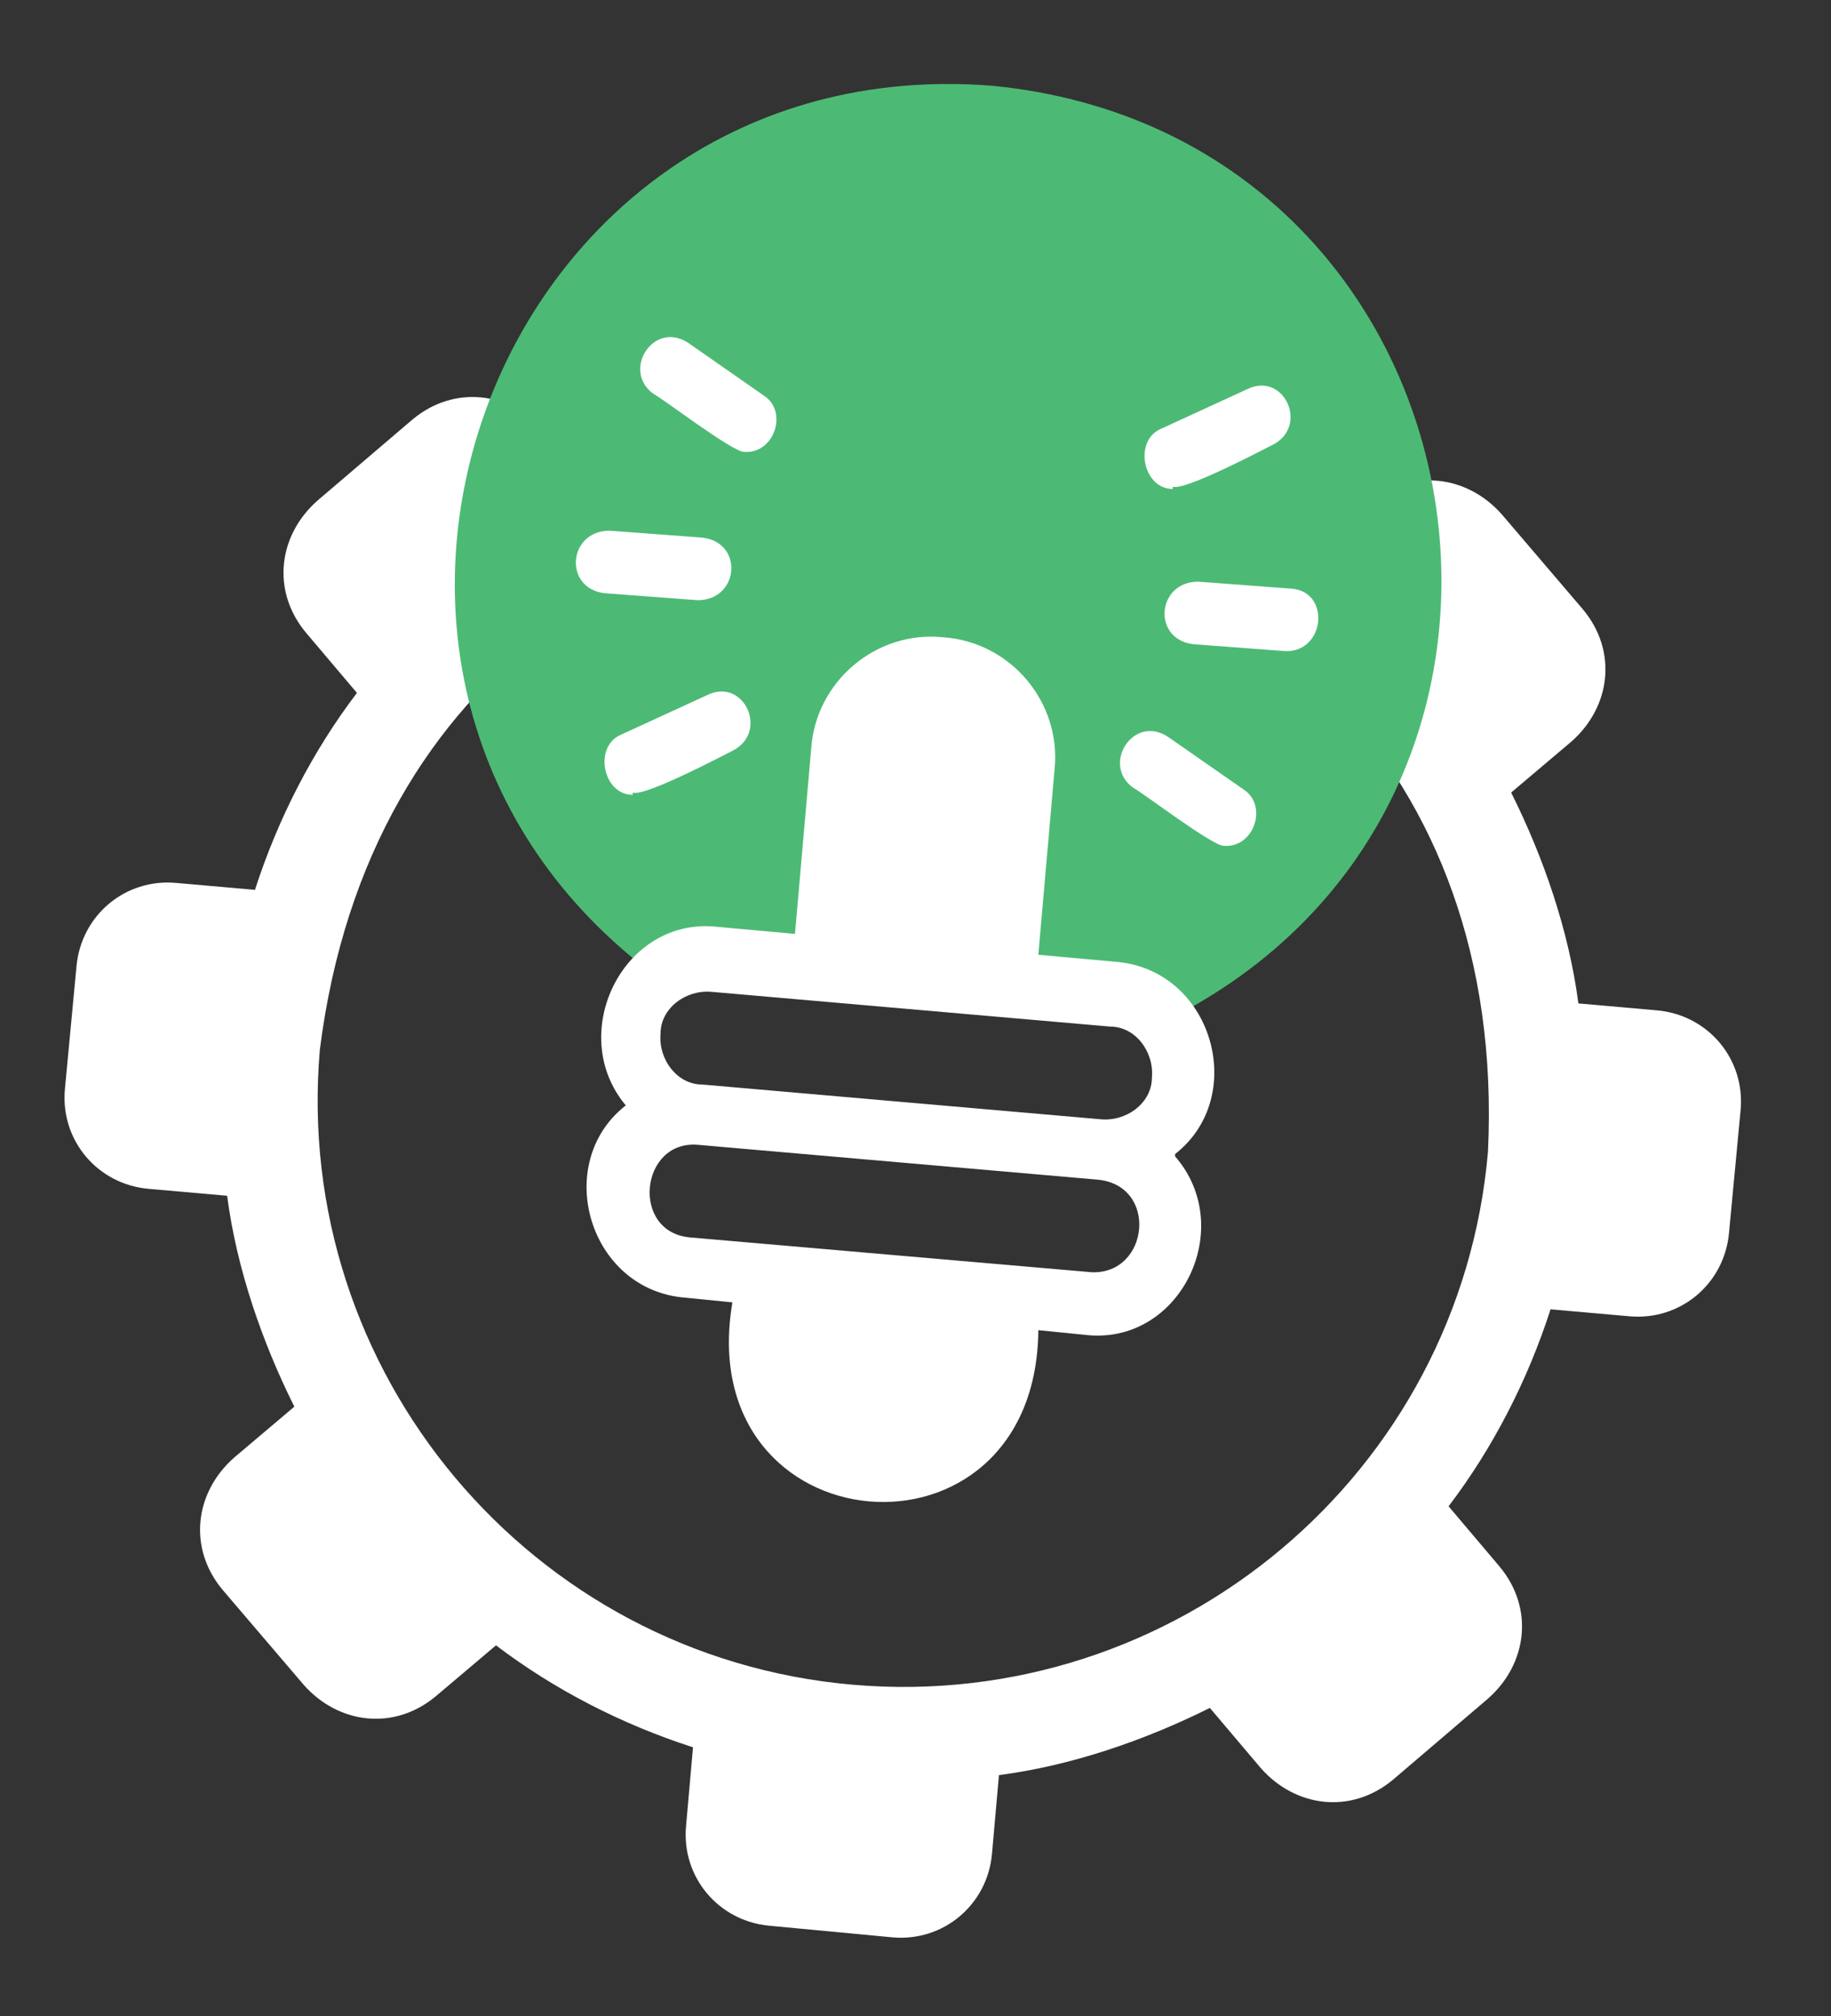 <?xml version="1.0" encoding="UTF-8"?>
<svg xmlns="http://www.w3.org/2000/svg" id="Layer_1" width="79" height="87" version="1.1" viewBox="0 0 79 87">
  <rect x="0" y="0" width="79" height="87" fill="#333333" stroke="none"/>
  <defs>
    <style>
      .st0 {
        fill: #4cba75;
      }

      .st1 {
        fill: #fff;
      }
    </style>
  </defs>
  <path class="st1" d="M71.5,43.6l-3.4-.3c-.4-3.1-1.5-6.3-2.9-9.1l2.6-2.2c1.7-1.5,2-3.9.5-5.7l-3.5-4.1c-1.5-1.7-3.9-2-5.7-.5l-2.6,2.2c-2.5-1.9-5.4-3.4-8.5-4.4l.3-3.4c.2-2.2-1.4-4.1-3.6-4.3l-5.3-.5c-2.2-.2-4.1,1.4-4.3,3.6l-.3,3.4c-3.1.4-6.3,1.5-9.1,2.9l-2.2-2.6c-1.5-1.7-3.9-2-5.7-.5l-4.1,3.5c-1.7,1.5-2,3.9-.5,5.7l2.2,2.6c-1.9,2.5-3.4,5.4-4.4,8.5l-3.4-.3c-2.2-.2-4.1,1.4-4.3,3.6l-.5,5.3c-.2,2.2,1.4,4.1,3.6,4.3l3.4.3c.4,3.1,1.5,6.3,2.9,9.1l-2.6,2.2c-1.7,1.5-2,3.9-.5,5.7l3.5,4.1c1.5,1.7,3.9,2,5.7.5l2.6-2.2c2.5,1.9,5.4,3.4,8.5,4.4l-.3,3.4c-.2,2.2,1.4,4.1,3.6,4.3l5.3.5c2.2.2,4.1-1.4,4.3-3.6l.3-3.4c3.1-.4,6.3-1.5,9.1-2.9l2.2,2.6c1.5,1.7,3.9,2,5.7.5l4.1-3.5c1.7-1.5,2-3.9.5-5.7l-2.2-2.6c1.9-2.5,3.4-5.4,4.4-8.5l3.4.3c2.2.2,4.1-1.4,4.3-3.6l.5-5.3c.2-2.2-1.4-4.1-3.6-4.3ZM36.8,72.7c-13.9-1.2-24.2-13.5-23-27.4,4.2-33.4,52-29.2,50.4,4.4-1.2,13.9-13.5,24.2-27.4,23Z"/>
  <path class="st0" d="M42.8,3.7c-21.6-1.7-31.7,25.8-14.4,38.5.6-.5,1.5-.8,2.4-.7l17.2,1.5c.9,0,1.7.5,2.2,1.1,19.3-9.5,14.2-38.3-7.4-40.4Z"/>
  <path class="st1" d="M55.5,28.1l-4-.3c-1.8-.2-1.6-2.7.2-2.7l4,.3c1.7.1,1.5,2.7-.2,2.7Z"/>
  <path class="st1" d="M50.6,21.1c-1.3,0-1.7-2.1-.5-2.6l3.7-1.7c1.6-.8,2.7,1.6,1.1,2.4-.4.2-3.8,2-4.3,1.8Z"/>
  <path class="st1" d="M52.8,36.5c-.5,0-3.5-2.3-3.9-2.5-1.4-1,0-3.2,1.5-2.2l3.3,2.3c1,.7.4,2.5-.9,2.4Z"/>
  <path class="st1" d="M30.1,25.9l-4-.3c-1.8-.2-1.6-2.7.2-2.7l4,.3c1.8.2,1.6,2.7-.2,2.7Z"/>
  <path class="st1" d="M32.1,19.5c-.5,0-3.5-2.3-3.9-2.5-1.4-1,0-3.2,1.5-2.2l3.3,2.3c1,.7.4,2.5-.9,2.4Z"/>
  <path class="st1" d="M27.3,34.3c-1.3,0-1.7-2.1-.5-2.6l3.7-1.7c1.6-.8,2.7,1.6,1.1,2.4-.4.2-3.8,2-4.3,1.8Z"/>
  <path class="st1" d="M50.7,49.8c3.2-2.5,1.6-8-2.6-8.3l-3.3-.3.7-8c.3-2.9-1.9-5.5-4.8-5.7-2.9-.3-5.5,1.9-5.7,4.8l-.7,8-3.3-.3c-4.1-.5-6.6,4.6-4,7.7-3.2,2.5-1.6,8,2.6,8.3l2,.2c-1.8,10.6,13.1,11.9,13.2,1.2l2,.2c4.1.5,6.6-4.6,3.9-7.7ZM28.5,44.6c0-1.1,1.1-1.9,2.2-1.8l17.2,1.5c1.1,0,1.9,1.1,1.8,2.2,0,1.1-1.1,1.9-2.2,1.8l-17.2-1.5c-1.1,0-1.9-1.1-1.8-2.2ZM47.1,54.9l-17.3-1.5c-2.6-.2-2.2-4.2.3-4l17.2,1.5c2.7.2,2.3,4.1-.2,4Z"/>
</svg>
